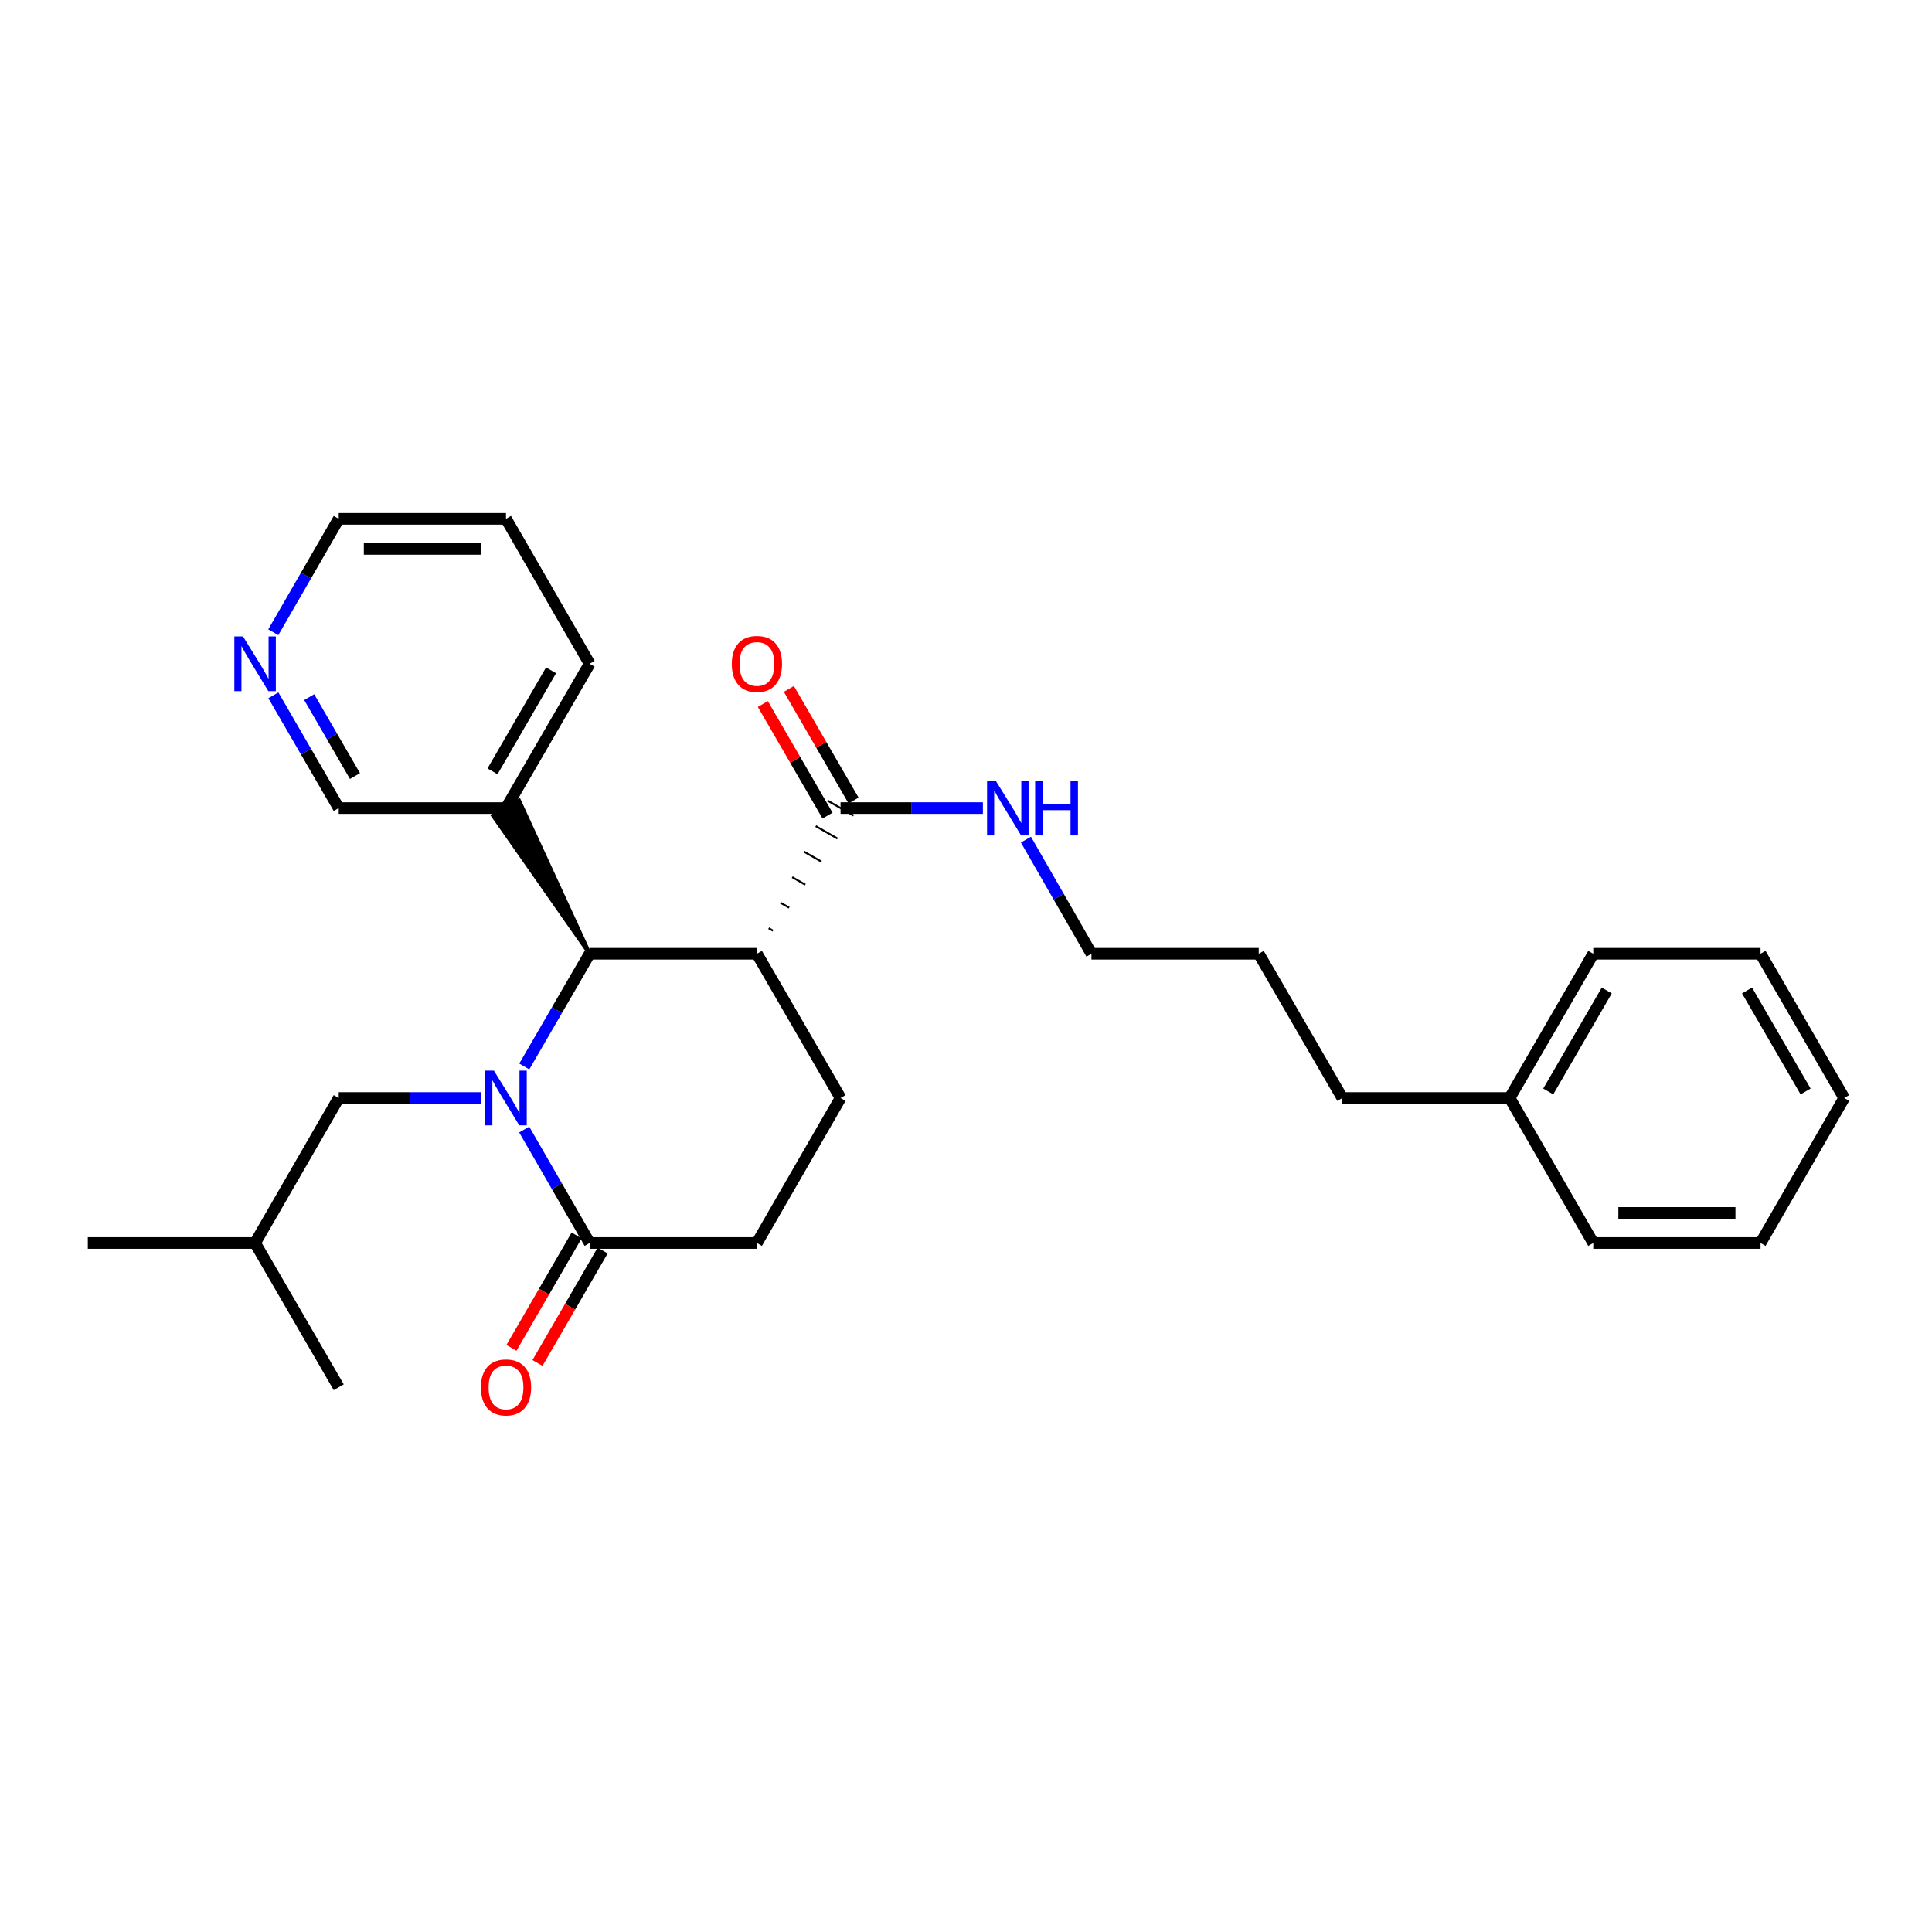 <?xml version='1.0' encoding='iso-8859-1'?>
<svg version='1.1' baseProfile='full'
              xmlns='http://www.w3.org/2000/svg'
                      xmlns:rdkit='http://www.rdkit.org/xml'
                      xmlns:xlink='http://www.w3.org/1999/xlink'
                  xml:space='preserve'
width='1000px' height='1000px' viewBox='0 0 1000 1000'>
<!-- END OF HEADER -->
<rect style='opacity:1.0;fill:#FFFFFF;stroke:none' width='1000' height='1000' x='0' y='0'> </rect>
<path class='bond-0' d='M 271.366,552.005 L 288.28,522.834' style='fill:none;fill-rule:evenodd;stroke:#0000FF;stroke-width:6px;stroke-linecap:butt;stroke-linejoin:miter;stroke-opacity:1' />
<path class='bond-0' d='M 288.28,522.834 L 305.194,493.663' style='fill:none;fill-rule:evenodd;stroke:#000000;stroke-width:6px;stroke-linecap:butt;stroke-linejoin:miter;stroke-opacity:1' />
<path class='bond-2' d='M 271.321,584.649 L 288.257,614.015' style='fill:none;fill-rule:evenodd;stroke:#0000FF;stroke-width:6px;stroke-linecap:butt;stroke-linejoin:miter;stroke-opacity:1' />
<path class='bond-2' d='M 288.257,614.015 L 305.194,643.381' style='fill:none;fill-rule:evenodd;stroke:#000000;stroke-width:6px;stroke-linecap:butt;stroke-linejoin:miter;stroke-opacity:1' />
<path class='bond-5' d='M 249.001,568.323 L 212.165,568.323' style='fill:none;fill-rule:evenodd;stroke:#0000FF;stroke-width:6px;stroke-linecap:butt;stroke-linejoin:miter;stroke-opacity:1' />
<path class='bond-5' d='M 212.165,568.323 L 175.328,568.323' style='fill:none;fill-rule:evenodd;stroke:#000000;stroke-width:6px;stroke-linecap:butt;stroke-linejoin:miter;stroke-opacity:1' />
<path class='bond-1' d='M 305.194,493.663 L 391.779,493.663' style='fill:none;fill-rule:evenodd;stroke:#000000;stroke-width:6px;stroke-linecap:butt;stroke-linejoin:miter;stroke-opacity:1' />
<path class='bond-6' d='M 305.194,493.663 L 268.66,414.381 L 255.15,422.137 Z' style='fill:#000000;fill-rule:evenodd;fill-opacity:1;stroke:#000000;stroke-width:2px;stroke-linecap:butt;stroke-linejoin:miter;stroke-opacity:1;' />
<path class='bond-3' d='M 400.12,481.742 L 397.868,480.449' style='fill:none;fill-rule:evenodd;stroke:#000000;stroke-width:1.0px;stroke-linecap:butt;stroke-linejoin:miter;stroke-opacity:1' />
<path class='bond-3' d='M 408.46,469.821 L 403.957,467.236' style='fill:none;fill-rule:evenodd;stroke:#000000;stroke-width:1.0px;stroke-linecap:butt;stroke-linejoin:miter;stroke-opacity:1' />
<path class='bond-3' d='M 416.801,457.9 L 410.046,454.022' style='fill:none;fill-rule:evenodd;stroke:#000000;stroke-width:1.0px;stroke-linecap:butt;stroke-linejoin:miter;stroke-opacity:1' />
<path class='bond-3' d='M 425.141,445.979 L 416.135,440.808' style='fill:none;fill-rule:evenodd;stroke:#000000;stroke-width:1.0px;stroke-linecap:butt;stroke-linejoin:miter;stroke-opacity:1' />
<path class='bond-3' d='M 433.482,434.058 L 422.224,427.595' style='fill:none;fill-rule:evenodd;stroke:#000000;stroke-width:1.0px;stroke-linecap:butt;stroke-linejoin:miter;stroke-opacity:1' />
<path class='bond-3' d='M 441.822,422.137 L 428.313,414.381' style='fill:none;fill-rule:evenodd;stroke:#000000;stroke-width:1.0px;stroke-linecap:butt;stroke-linejoin:miter;stroke-opacity:1' />
<path class='bond-28' d='M 391.779,493.663 L 435.067,568.323' style='fill:none;fill-rule:evenodd;stroke:#000000;stroke-width:6px;stroke-linecap:butt;stroke-linejoin:miter;stroke-opacity:1' />
<path class='bond-7' d='M 305.194,643.381 L 391.779,643.381' style='fill:none;fill-rule:evenodd;stroke:#000000;stroke-width:6px;stroke-linecap:butt;stroke-linejoin:miter;stroke-opacity:1' />
<path class='bond-8' d='M 298.455,639.474 L 281.588,668.565' style='fill:none;fill-rule:evenodd;stroke:#000000;stroke-width:6px;stroke-linecap:butt;stroke-linejoin:miter;stroke-opacity:1' />
<path class='bond-8' d='M 281.588,668.565 L 264.721,697.657' style='fill:none;fill-rule:evenodd;stroke:#FF0000;stroke-width:6px;stroke-linecap:butt;stroke-linejoin:miter;stroke-opacity:1' />
<path class='bond-8' d='M 311.932,647.288 L 295.064,676.379' style='fill:none;fill-rule:evenodd;stroke:#000000;stroke-width:6px;stroke-linecap:butt;stroke-linejoin:miter;stroke-opacity:1' />
<path class='bond-8' d='M 295.064,676.379 L 278.197,705.47' style='fill:none;fill-rule:evenodd;stroke:#FF0000;stroke-width:6px;stroke-linecap:butt;stroke-linejoin:miter;stroke-opacity:1' />
<path class='bond-9' d='M 441.806,414.353 L 425.065,385.469' style='fill:none;fill-rule:evenodd;stroke:#000000;stroke-width:6px;stroke-linecap:butt;stroke-linejoin:miter;stroke-opacity:1' />
<path class='bond-9' d='M 425.065,385.469 L 408.324,356.585' style='fill:none;fill-rule:evenodd;stroke:#FF0000;stroke-width:6px;stroke-linecap:butt;stroke-linejoin:miter;stroke-opacity:1' />
<path class='bond-9' d='M 428.329,422.165 L 411.587,393.281' style='fill:none;fill-rule:evenodd;stroke:#000000;stroke-width:6px;stroke-linecap:butt;stroke-linejoin:miter;stroke-opacity:1' />
<path class='bond-9' d='M 411.587,393.281 L 394.846,364.397' style='fill:none;fill-rule:evenodd;stroke:#FF0000;stroke-width:6px;stroke-linecap:butt;stroke-linejoin:miter;stroke-opacity:1' />
<path class='bond-11' d='M 435.067,418.259 L 471.904,418.259' style='fill:none;fill-rule:evenodd;stroke:#000000;stroke-width:6px;stroke-linecap:butt;stroke-linejoin:miter;stroke-opacity:1' />
<path class='bond-11' d='M 471.904,418.259 L 508.74,418.259' style='fill:none;fill-rule:evenodd;stroke:#0000FF;stroke-width:6px;stroke-linecap:butt;stroke-linejoin:miter;stroke-opacity:1' />
<path class='bond-4' d='M 435.067,568.323 L 391.779,643.381' style='fill:none;fill-rule:evenodd;stroke:#000000;stroke-width:6px;stroke-linecap:butt;stroke-linejoin:miter;stroke-opacity:1' />
<path class='bond-14' d='M 175.328,568.323 L 132.031,643.381' style='fill:none;fill-rule:evenodd;stroke:#000000;stroke-width:6px;stroke-linecap:butt;stroke-linejoin:miter;stroke-opacity:1' />
<path class='bond-12' d='M 261.905,418.259 L 175.328,418.259' style='fill:none;fill-rule:evenodd;stroke:#000000;stroke-width:6px;stroke-linecap:butt;stroke-linejoin:miter;stroke-opacity:1' />
<path class='bond-15' d='M 261.905,418.259 L 305.194,343.573' style='fill:none;fill-rule:evenodd;stroke:#000000;stroke-width:6px;stroke-linecap:butt;stroke-linejoin:miter;stroke-opacity:1' />
<path class='bond-15' d='M 254.921,399.244 L 285.223,346.964' style='fill:none;fill-rule:evenodd;stroke:#000000;stroke-width:6px;stroke-linecap:butt;stroke-linejoin:miter;stroke-opacity:1' />
<path class='bond-10' d='M 141.491,359.891 L 158.41,389.075' style='fill:none;fill-rule:evenodd;stroke:#0000FF;stroke-width:6px;stroke-linecap:butt;stroke-linejoin:miter;stroke-opacity:1' />
<path class='bond-10' d='M 158.41,389.075 L 175.328,418.259' style='fill:none;fill-rule:evenodd;stroke:#000000;stroke-width:6px;stroke-linecap:butt;stroke-linejoin:miter;stroke-opacity:1' />
<path class='bond-10' d='M 160.044,360.834 L 171.887,381.262' style='fill:none;fill-rule:evenodd;stroke:#0000FF;stroke-width:6px;stroke-linecap:butt;stroke-linejoin:miter;stroke-opacity:1' />
<path class='bond-10' d='M 171.887,381.262 L 183.73,401.691' style='fill:none;fill-rule:evenodd;stroke:#000000;stroke-width:6px;stroke-linecap:butt;stroke-linejoin:miter;stroke-opacity:1' />
<path class='bond-29' d='M 141.452,327.247 L 158.39,297.894' style='fill:none;fill-rule:evenodd;stroke:#0000FF;stroke-width:6px;stroke-linecap:butt;stroke-linejoin:miter;stroke-opacity:1' />
<path class='bond-29' d='M 158.39,297.894 L 175.328,268.541' style='fill:none;fill-rule:evenodd;stroke:#000000;stroke-width:6px;stroke-linecap:butt;stroke-linejoin:miter;stroke-opacity:1' />
<path class='bond-17' d='M 531.021,434.593 L 547.977,464.128' style='fill:none;fill-rule:evenodd;stroke:#0000FF;stroke-width:6px;stroke-linecap:butt;stroke-linejoin:miter;stroke-opacity:1' />
<path class='bond-17' d='M 547.977,464.128 L 564.933,493.663' style='fill:none;fill-rule:evenodd;stroke:#000000;stroke-width:6px;stroke-linecap:butt;stroke-linejoin:miter;stroke-opacity:1' />
<path class='bond-13' d='M 781.392,568.323 L 694.806,568.323' style='fill:none;fill-rule:evenodd;stroke:#000000;stroke-width:6px;stroke-linecap:butt;stroke-linejoin:miter;stroke-opacity:1' />
<path class='bond-19' d='M 781.392,568.323 L 824.672,493.663' style='fill:none;fill-rule:evenodd;stroke:#000000;stroke-width:6px;stroke-linecap:butt;stroke-linejoin:miter;stroke-opacity:1' />
<path class='bond-19' d='M 801.361,564.936 L 831.657,512.674' style='fill:none;fill-rule:evenodd;stroke:#000000;stroke-width:6px;stroke-linecap:butt;stroke-linejoin:miter;stroke-opacity:1' />
<path class='bond-20' d='M 781.392,568.323 L 824.672,643.381' style='fill:none;fill-rule:evenodd;stroke:#000000;stroke-width:6px;stroke-linecap:butt;stroke-linejoin:miter;stroke-opacity:1' />
<path class='bond-22' d='M 132.031,643.381 L 45.455,643.381' style='fill:none;fill-rule:evenodd;stroke:#000000;stroke-width:6px;stroke-linecap:butt;stroke-linejoin:miter;stroke-opacity:1' />
<path class='bond-23' d='M 132.031,643.381 L 175.328,718.041' style='fill:none;fill-rule:evenodd;stroke:#000000;stroke-width:6px;stroke-linecap:butt;stroke-linejoin:miter;stroke-opacity:1' />
<path class='bond-24' d='M 305.194,343.573 L 261.905,268.541' style='fill:none;fill-rule:evenodd;stroke:#000000;stroke-width:6px;stroke-linecap:butt;stroke-linejoin:miter;stroke-opacity:1' />
<path class='bond-16' d='M 175.328,268.541 L 261.905,268.541' style='fill:none;fill-rule:evenodd;stroke:#000000;stroke-width:6px;stroke-linecap:butt;stroke-linejoin:miter;stroke-opacity:1' />
<path class='bond-16' d='M 188.315,284.118 L 248.919,284.118' style='fill:none;fill-rule:evenodd;stroke:#000000;stroke-width:6px;stroke-linecap:butt;stroke-linejoin:miter;stroke-opacity:1' />
<path class='bond-21' d='M 564.933,493.663 L 651.518,493.663' style='fill:none;fill-rule:evenodd;stroke:#000000;stroke-width:6px;stroke-linecap:butt;stroke-linejoin:miter;stroke-opacity:1' />
<path class='bond-18' d='M 694.806,568.323 L 651.518,493.663' style='fill:none;fill-rule:evenodd;stroke:#000000;stroke-width:6px;stroke-linecap:butt;stroke-linejoin:miter;stroke-opacity:1' />
<path class='bond-25' d='M 824.672,493.663 L 911.257,493.663' style='fill:none;fill-rule:evenodd;stroke:#000000;stroke-width:6px;stroke-linecap:butt;stroke-linejoin:miter;stroke-opacity:1' />
<path class='bond-26' d='M 824.672,643.381 L 911.257,643.381' style='fill:none;fill-rule:evenodd;stroke:#000000;stroke-width:6px;stroke-linecap:butt;stroke-linejoin:miter;stroke-opacity:1' />
<path class='bond-26' d='M 837.659,627.803 L 898.269,627.803' style='fill:none;fill-rule:evenodd;stroke:#000000;stroke-width:6px;stroke-linecap:butt;stroke-linejoin:miter;stroke-opacity:1' />
<path class='bond-30' d='M 911.257,493.663 L 954.545,568.323' style='fill:none;fill-rule:evenodd;stroke:#000000;stroke-width:6px;stroke-linecap:butt;stroke-linejoin:miter;stroke-opacity:1' />
<path class='bond-30' d='M 904.274,512.676 L 934.576,564.938' style='fill:none;fill-rule:evenodd;stroke:#000000;stroke-width:6px;stroke-linecap:butt;stroke-linejoin:miter;stroke-opacity:1' />
<path class='bond-27' d='M 911.257,643.381 L 954.545,568.323' style='fill:none;fill-rule:evenodd;stroke:#000000;stroke-width:6px;stroke-linecap:butt;stroke-linejoin:miter;stroke-opacity:1' />
<path  class='atom-0' d='M 255.645 554.163
L 264.925 569.163
Q 265.845 570.643, 267.325 573.323
Q 268.805 576.003, 268.885 576.163
L 268.885 554.163
L 272.645 554.163
L 272.645 582.483
L 268.765 582.483
L 258.805 566.083
Q 257.645 564.163, 256.405 561.963
Q 255.205 559.763, 254.845 559.083
L 254.845 582.483
L 251.165 582.483
L 251.165 554.163
L 255.645 554.163
' fill='#0000FF'/>
<path  class='atom-9' d='M 248.905 718.121
Q 248.905 711.321, 252.265 707.521
Q 255.625 703.721, 261.905 703.721
Q 268.185 703.721, 271.545 707.521
Q 274.905 711.321, 274.905 718.121
Q 274.905 725.001, 271.505 728.921
Q 268.105 732.801, 261.905 732.801
Q 255.665 732.801, 252.265 728.921
Q 248.905 725.041, 248.905 718.121
M 261.905 729.601
Q 266.225 729.601, 268.545 726.721
Q 270.905 723.801, 270.905 718.121
Q 270.905 712.561, 268.545 709.761
Q 266.225 706.921, 261.905 706.921
Q 257.585 706.921, 255.225 709.721
Q 252.905 712.521, 252.905 718.121
Q 252.905 723.841, 255.225 726.721
Q 257.585 729.601, 261.905 729.601
' fill='#FF0000'/>
<path  class='atom-10' d='M 378.779 343.653
Q 378.779 336.853, 382.139 333.053
Q 385.499 329.253, 391.779 329.253
Q 398.059 329.253, 401.419 333.053
Q 404.779 336.853, 404.779 343.653
Q 404.779 350.533, 401.379 354.453
Q 397.979 358.333, 391.779 358.333
Q 385.539 358.333, 382.139 354.453
Q 378.779 350.573, 378.779 343.653
M 391.779 355.133
Q 396.099 355.133, 398.419 352.253
Q 400.779 349.333, 400.779 343.653
Q 400.779 338.093, 398.419 335.293
Q 396.099 332.453, 391.779 332.453
Q 387.459 332.453, 385.099 335.253
Q 382.779 338.053, 382.779 343.653
Q 382.779 349.373, 385.099 352.253
Q 387.459 355.133, 391.779 355.133
' fill='#FF0000'/>
<path  class='atom-11' d='M 125.771 329.413
L 135.051 344.413
Q 135.971 345.893, 137.451 348.573
Q 138.931 351.253, 139.011 351.413
L 139.011 329.413
L 142.771 329.413
L 142.771 357.733
L 138.891 357.733
L 128.931 341.333
Q 127.771 339.413, 126.531 337.213
Q 125.331 335.013, 124.971 334.333
L 124.971 357.733
L 121.291 357.733
L 121.291 329.413
L 125.771 329.413
' fill='#0000FF'/>
<path  class='atom-12' d='M 515.384 404.099
L 524.664 419.099
Q 525.584 420.579, 527.064 423.259
Q 528.544 425.939, 528.624 426.099
L 528.624 404.099
L 532.384 404.099
L 532.384 432.419
L 528.504 432.419
L 518.544 416.019
Q 517.384 414.099, 516.144 411.899
Q 514.944 409.699, 514.584 409.019
L 514.584 432.419
L 510.904 432.419
L 510.904 404.099
L 515.384 404.099
' fill='#0000FF'/>
<path  class='atom-12' d='M 535.784 404.099
L 539.624 404.099
L 539.624 416.139
L 554.104 416.139
L 554.104 404.099
L 557.944 404.099
L 557.944 432.419
L 554.104 432.419
L 554.104 419.339
L 539.624 419.339
L 539.624 432.419
L 535.784 432.419
L 535.784 404.099
' fill='#0000FF'/>
</svg>
